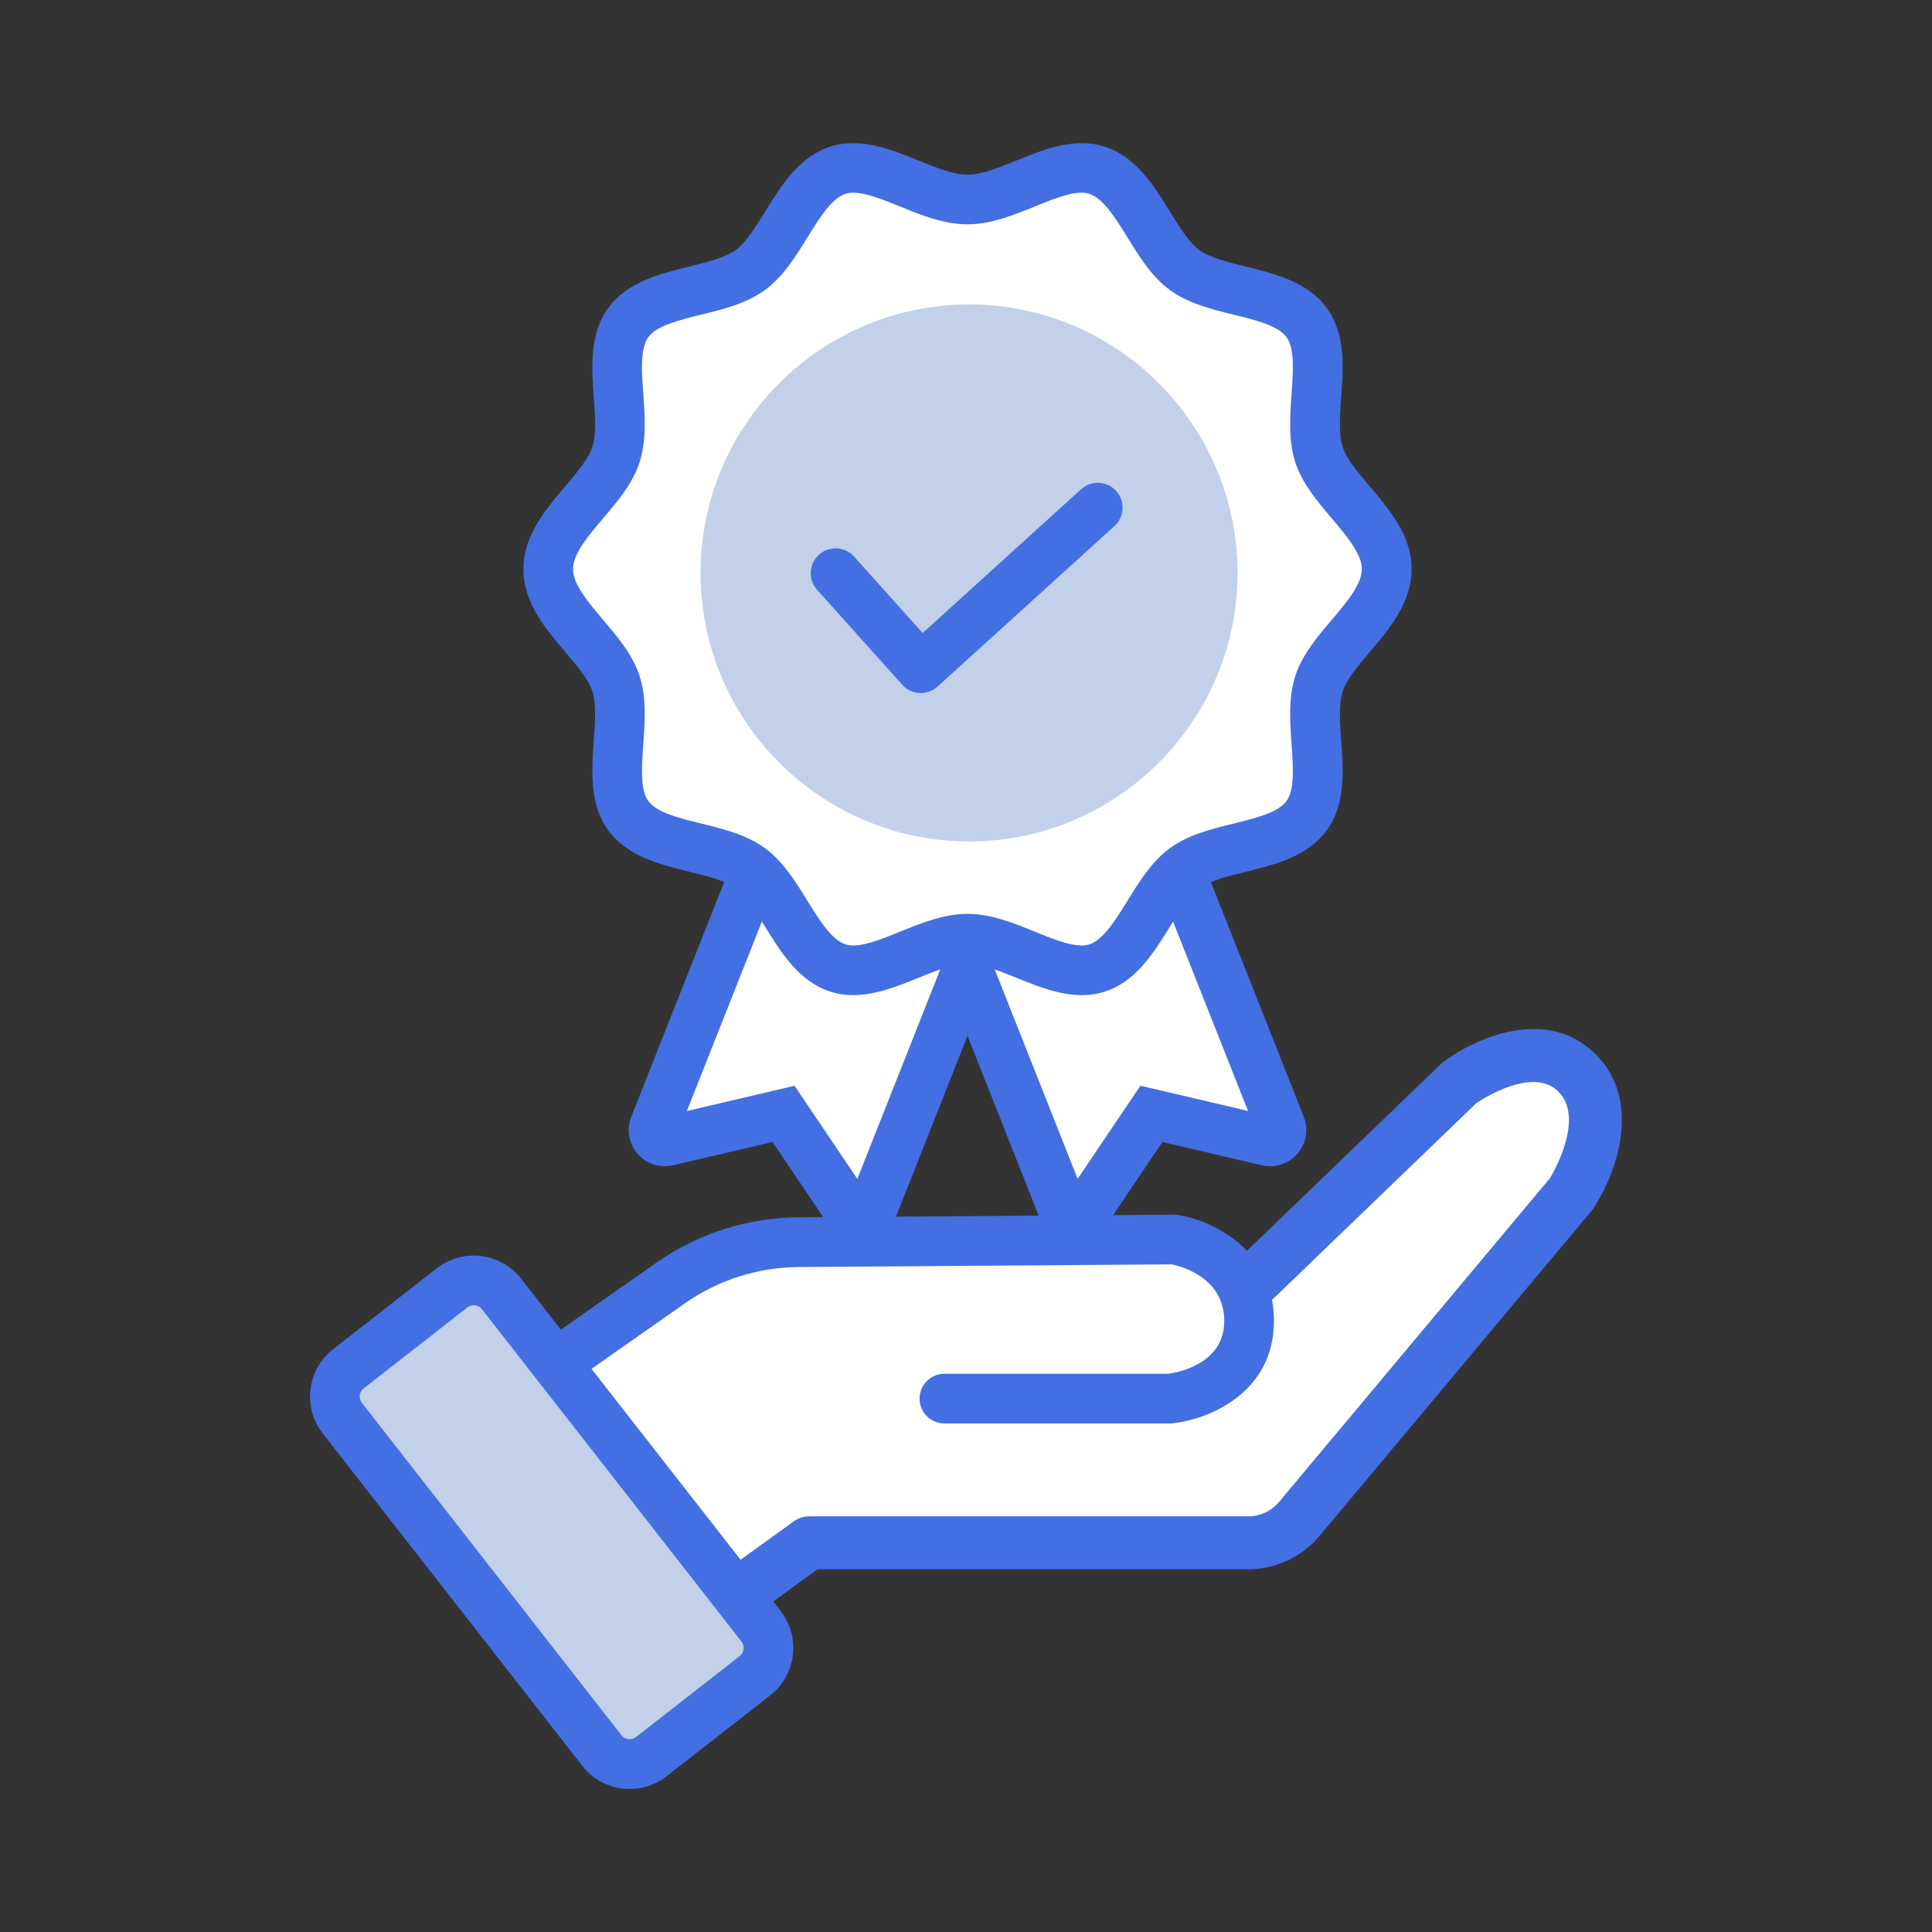 <svg viewBox="0 0 311 311" xmlns="http://www.w3.org/2000/svg"><rect x="0" y="0" width="311" height="311" fill="#333333" stroke="none"/><path d="m137 195.42-10.88-16.12-18.69 4.38c-1.44.34-2.66-1.08-2.12-2.45l20.15-50.91 34.9 13.81-20.16 50.93c-.54 1.37-2.39 1.57-3.21.35z" fill="#fff"/><path d="m138.51 200.23c-1.92 0-3.73-.95-4.82-2.57l-9.33-13.83-16 3.75c-2.12.5-4.32-.22-5.74-1.87s-1.81-3.93-1-5.95l21.62-54.63 42.34 16.76-21.63 54.65c-.8 2.02-2.63 3.41-4.79 3.65-.21.02-.43.04-.64.04zm-10.61-25.45 10.11 14.99 17.17-43.38-27.46-10.87-17.15 43.32z" fill="#446fe3"/><path d="m174.48 195.42 10.88-16.12 18.69 4.38c1.44.34 2.66-1.08 2.12-2.45l-20.15-50.91-34.9 13.81 20.16 50.93c.54 1.37 2.39 1.57 3.21.35z" fill="#fff"/><path d="m172.97 200.23c-.21 0-.42-.01-.64-.04-2.16-.23-3.99-1.63-4.79-3.65l-21.63-54.65 42.34-16.76 21.62 54.63c.8 2.02.42 4.3-1.01 5.95-1.42 1.65-3.63 2.36-5.74 1.87l-16-3.75-9.33 13.83c-1.09 1.62-2.9 2.57-4.82 2.57zm-1.81-7.05s0 0 0 0zm-14.86-46.8 17.17 43.38 10.11-14.99 17.32 4.06-17.15-43.32-27.46 10.87z" fill="#446fe3"/><path d="m223.24 91.6c0 6.85-8.89 12.21-10.9 18.39s1.89 15.95-1.99 21.29-14.25 4.54-19.64 8.46-7.7 13.99-14.11 16.07-14.01-4.71-20.86-4.71-14.68 6.72-20.86 4.71-8.78-12.19-14.11-16.07c-5.39-3.92-15.72-3.08-19.64-8.46s.09-14.88-1.99-21.29-10.9-11.54-10.9-18.39 8.89-12.21 10.9-18.39c2.08-6.41-1.89-15.95 1.99-21.29 3.92-5.39 14.25-4.54 19.64-8.46 5.33-3.88 7.7-13.99 14.11-16.07s14.01 4.71 20.86 4.71 14.68-6.72 20.86-4.71 8.78 12.19 14.11 16.07 15.72 3.08 19.64 8.46-.09 14.88 1.99 21.29 10.9 11.54 10.9 18.39z" fill="#fff"/><path d="m137.34 160.19c-1.23 0-2.47-.17-3.7-.57-5.04-1.64-7.93-6.31-10.47-10.43-1.52-2.46-3.09-5-4.75-6.21-1.7-1.24-4.64-1.96-7.48-2.66-4.67-1.15-9.96-2.45-13.04-6.68-3.05-4.19-2.66-9.6-2.32-14.37.21-2.94.43-5.98-.24-8.03-.61-1.89-2.52-4.13-4.36-6.3-3.16-3.72-6.73-7.93-6.73-13.32s3.58-9.61 6.73-13.33c1.84-2.17 3.75-4.41 4.36-6.3.67-2.05.45-5.09.24-8.03-.34-4.77-.73-10.18 2.32-14.37 3.08-4.23 8.37-5.53 13.04-6.68 2.84-.7 5.77-1.42 7.48-2.66 1.66-1.21 3.23-3.75 4.75-6.21 2.55-4.12 5.43-8.79 10.47-10.43 4.85-1.57 9.83.45 14.22 2.23 2.78 1.13 5.65 2.29 7.88 2.29s5.1-1.16 7.88-2.29c4.39-1.78 9.37-3.8 14.22-2.23 5.04 1.64 7.93 6.31 10.47 10.43 1.52 2.46 3.09 5 4.75 6.21 1.7 1.24 4.64 1.96 7.48 2.66 4.67 1.15 9.96 2.45 13.04 6.68 3.05 4.19 2.66 9.6 2.32 14.37-.21 2.94-.43 5.98.24 8.03.61 1.89 2.52 4.13 4.36 6.3 3.16 3.72 6.73 7.93 6.73 13.33s-3.58 9.61-6.73 13.33c-1.84 2.17-3.74 4.41-4.36 6.3-.67 2.05-.45 5.09-.24 8.03.34 4.77.73 10.18-2.32 14.37-3.08 4.23-8.37 5.53-13.04 6.68-2.84.7-5.77 1.42-7.48 2.66-1.66 1.21-3.23 3.75-4.75 6.21-2.55 4.12-5.43 8.79-10.47 10.43-4.86 1.57-9.83-.45-14.22-2.23-2.78-1.13-5.65-2.29-7.88-2.29s-5.1 1.16-7.88 2.29c-3.28 1.33-6.89 2.79-10.52 2.79zm.02-129.17c-.45 0-.87.05-1.25.18-2.25.73-4.23 3.93-6.14 7.02-1.93 3.12-3.92 6.34-6.85 8.48-2.97 2.16-6.68 3.08-10.27 3.96-3.5.86-7.13 1.75-8.49 3.62-1.33 1.83-1.07 5.52-.81 9.1.26 3.71.54 7.54-.61 11.07-1.1 3.39-3.53 6.25-5.87 9.01-2.38 2.8-4.83 5.69-4.83 8.15s2.46 5.35 4.83 8.15c2.34 2.76 4.77 5.62 5.87 9.01 1.15 3.53.87 7.36.61 11.07-.25 3.57-.52 7.27.81 9.1 1.36 1.87 4.98 2.76 8.49 3.62 3.59.88 7.3 1.8 10.27 3.96 2.93 2.13 4.92 5.36 6.85 8.48 1.91 3.09 3.89 6.29 6.14 7.02 2.08.67 5.47-.7 8.74-2.03 3.49-1.41 7.09-2.88 10.88-2.88s7.4 1.46 10.88 2.88c3.28 1.33 6.67 2.7 8.74 2.03 2.25-.73 4.23-3.93 6.14-7.02 1.93-3.12 3.92-6.34 6.85-8.48 2.97-2.16 6.68-3.08 10.27-3.96 3.5-.86 7.13-1.75 8.49-3.62 1.33-1.83 1.07-5.52.81-9.1-.26-3.71-.54-7.54.61-11.07 1.1-3.39 3.53-6.25 5.87-9.01 2.38-2.8 4.83-5.7 4.83-8.15s-2.46-5.35-4.83-8.15c-2.34-2.76-4.77-5.62-5.87-9.01-1.15-3.53-.87-7.36-.61-11.07.25-3.57.52-7.27-.81-9.1-1.36-1.87-4.98-2.76-8.49-3.62-3.59-.88-7.3-1.8-10.27-3.96-2.93-2.13-4.92-5.36-6.85-8.48-1.91-3.09-3.89-6.29-6.14-7.02-2.08-.68-5.47.7-8.74 2.03-3.49 1.41-7.09 2.88-10.88 2.88s-7.4-1.46-10.88-2.88c-2.68-1.09-5.44-2.21-7.49-2.21z" fill="#446fe3"/><path d="m155.99 49.01c-23.83 0-43.22 19.39-43.22 43.22s19.39 43.22 43.22 43.22 43.22-19.39 43.22-43.22-19.39-43.22-43.22-43.22z" fill="#c3d0e9"/><path d="m148.22 111.56c-.07 0-.14 0-.21 0-1.06-.06-2.06-.53-2.77-1.33l-13.71-15.29c-1.47-1.64-1.34-4.17.31-5.65 1.64-1.47 4.17-1.34 5.65.31l11.03 12.3 25.5-23.14c1.64-1.48 4.17-1.36 5.65.27 1.48 1.64 1.36 4.17-.27 5.65l-28.48 25.84c-.74.67-1.7 1.04-2.69 1.04z" fill="#446fe3"/><path d="m78.59 232.98 35.85-30.89 74.47-2.57 12.1 11.18 30.63-35.66 20.77-6.56 6.56 9.84-52.48 71.06h-74.34l-30.61 18.59z" fill="#fff"/><path d="m188.52 229.14h-36.49c-2.21 0-4-1.79-4-4s1.79-4 4-4h36.05c1.47-.2 8.99-1.55 8.99-8.5s-6.84-8.79-8.49-9.11l-60.01.43c-6.61.05-12.96 2.08-18.37 5.88l-19.91 13.97c-1.81 1.27-4.3.83-5.57-.98s-.83-4.3.98-5.57l19.91-13.97c6.75-4.73 14.67-7.27 22.91-7.33l60.68-.43.3.04c5.38.79 15.57 5.38 15.57 17.07s-10.69 15.9-16.34 16.48l-.2.02z" fill="#446fe3"/><path d="m114.06 264.32c-1.32 0-2.62-.61-3.45-1.76-1.38-1.9-.95-4.56.95-5.94l16.2-11.72c.73-.52 1.6-.81 2.49-.81h70.65c1.94 0 3.77-.85 5.01-2.34l43.62-52.13c.77-1.3 5.5-9.72 1.33-13.9-4.01-4.02-11.9.98-13.22 1.87l-33.25 32.02c-1.69 1.63-4.38 1.58-6.01-.11s-1.58-4.38.11-6.01l33.49-32.25c.13-.13.28-.25.43-.36 5.48-4.04 16.79-8.83 24.46-1.16 7.55 7.55 3.35 19.09-.32 24.72-.09.14-.19.28-.3.41l-43.82 52.37c-2.86 3.42-7.07 5.39-11.53 5.39h-69.27l-15.08 10.91c-.75.54-1.62.81-2.49.81z" fill="#446fe3"/><rect fill="#c3d0e9" height="32.51" rx="5.67" transform="matrix(-.616 -.788 .788 -.616 -49.64 465.88)" width="79.22" x="49.21" y="228.79"/><path d="m101.38 287.98c-.4 0-.8-.02-1.2-.07-2.56-.32-4.85-1.61-6.44-3.65l-41.78-53.5c-1.59-2.04-2.29-4.57-1.98-7.13s1.61-4.85 3.64-6.44l16.69-13.03c4.2-3.28 10.29-2.53 13.57 1.67l41.78 53.5c3.28 4.2 2.53 10.29-1.67 13.57l-16.69 13.03c-1.72 1.34-3.79 2.05-5.93 2.05zm-25.11-77.87c-.36 0-.72.12-1.03.35l-16.69 13.03c-.47.37-.6.86-.63 1.11-.03.26-.03.76.34 1.23s41.78 53.5 41.78 53.5c.57.72 1.62.85 2.34.29l16.69-13.03c.73-.57.85-1.62.29-2.34l-41.78-53.5c-.33-.42-.82-.64-1.32-.64z" fill="#446fe3"/><path d="m0 0h311v311h-311z" fill="none"/></svg>